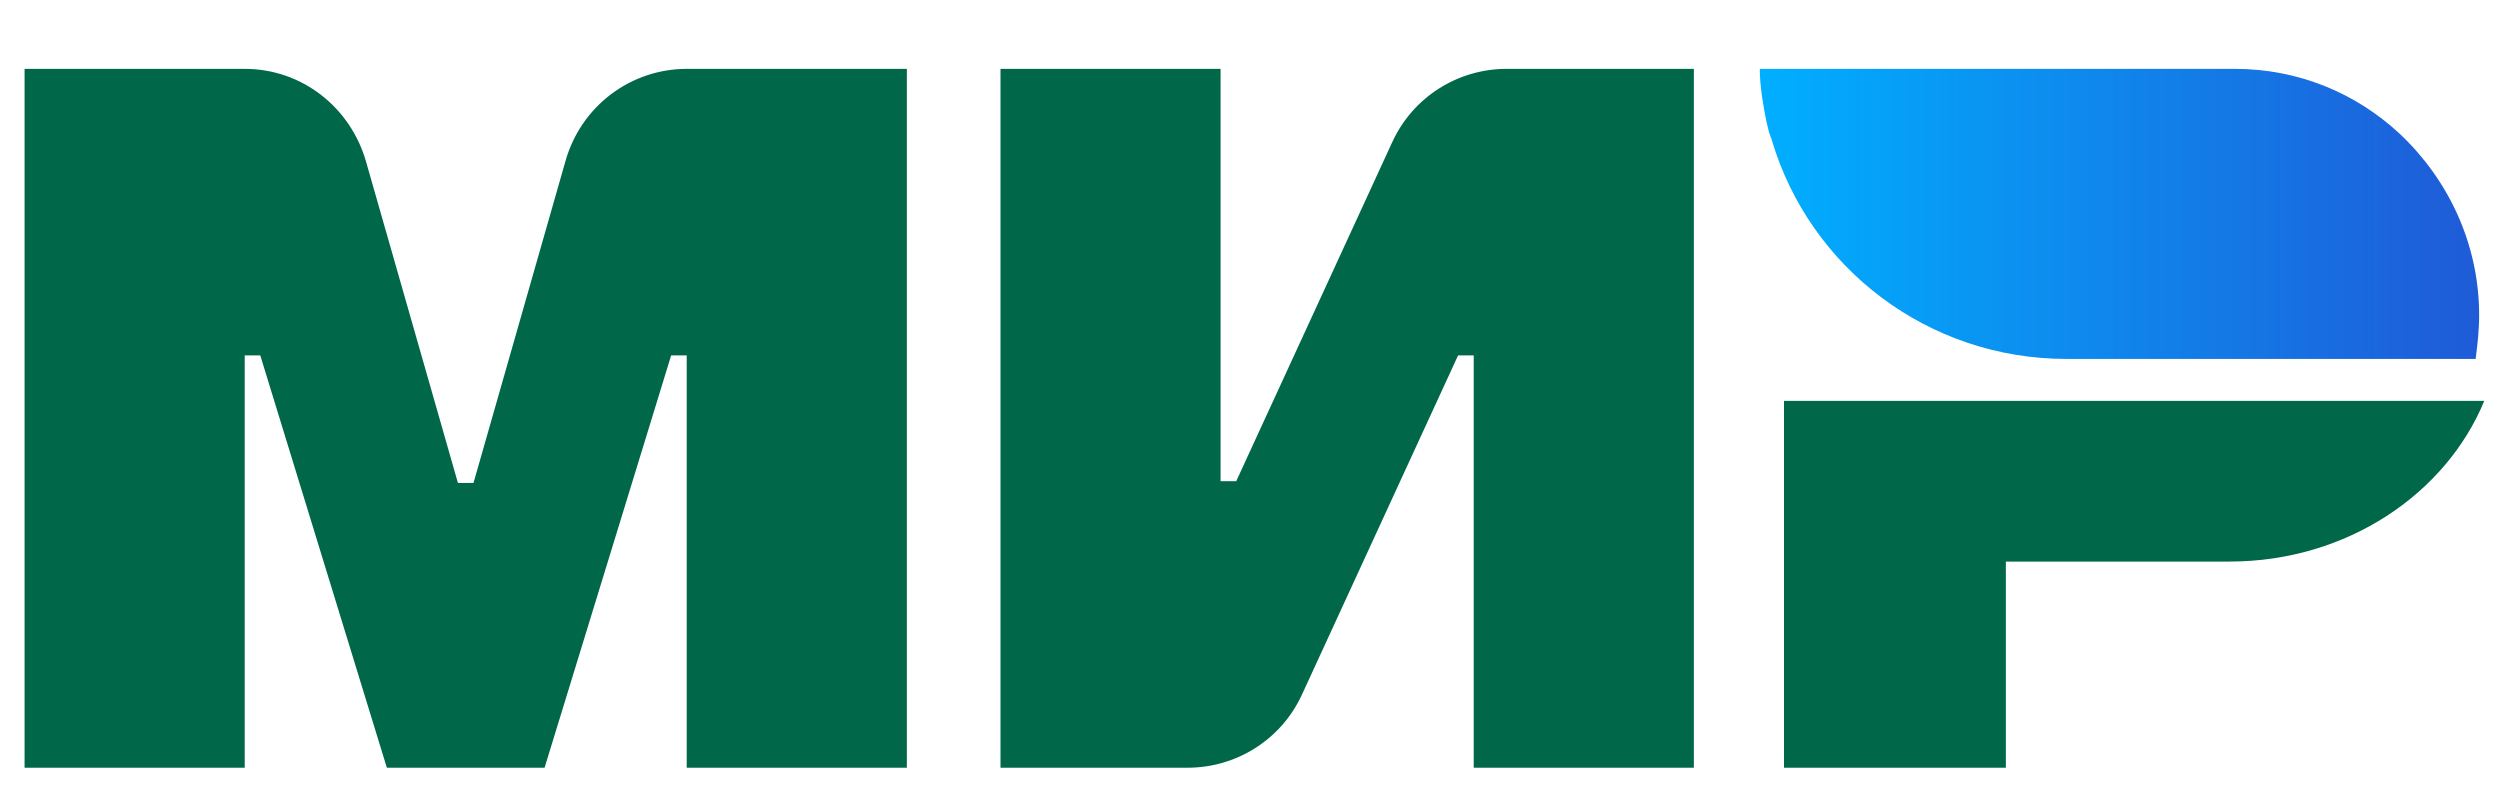 <svg width="35" height="11" viewBox="0 0 35 11" fill="none" xmlns="http://www.w3.org/2000/svg">
<path d="M31.286 0.964C32.184 0.964 32.985 1.307 33.592 1.869C34.271 2.505 34.708 3.41 34.708 4.413C34.708 4.633 34.684 4.829 34.659 5.025H28.932C26.991 5.025 25.34 3.753 24.807 1.967C24.807 1.943 24.782 1.918 24.782 1.894C24.758 1.845 24.758 1.796 24.734 1.722C24.685 1.478 24.637 1.209 24.637 0.964H31.286Z" fill="url(#paint0_linear)"/>
<path d="M34.78 5.612C34.246 6.908 32.862 7.862 31.212 7.862H28.082V10.748H24.976V5.612H34.78ZM19.491 1.991L17.307 6.737H17.088V0.964H14.007V10.748H16.627C17.307 10.748 17.938 10.357 18.229 9.721L20.413 4.976H20.632V10.748H23.714V0.964H21.093C20.413 0.964 19.782 1.355 19.491 1.991ZM5.124 2.261C4.906 1.502 4.227 0.964 3.426 0.964H0.344V10.748H3.426V4.976H3.644L5.416 10.748H7.624L9.396 4.976H9.614V10.748H12.696V0.964H9.614C8.837 0.964 8.134 1.478 7.915 2.261L6.629 6.761H6.411L5.124 2.261Z" fill="#006848"/>
<defs>
<linearGradient id="paint0_linear" x1="24.604" y1="2.996" x2="34.689" y2="2.996" gradientUnits="userSpaceOnUse">
<stop stop-color="#00AFFF"/>
<stop offset="1" stop-color="#1F5BD7"/>
</linearGradient>
</defs>
</svg>
